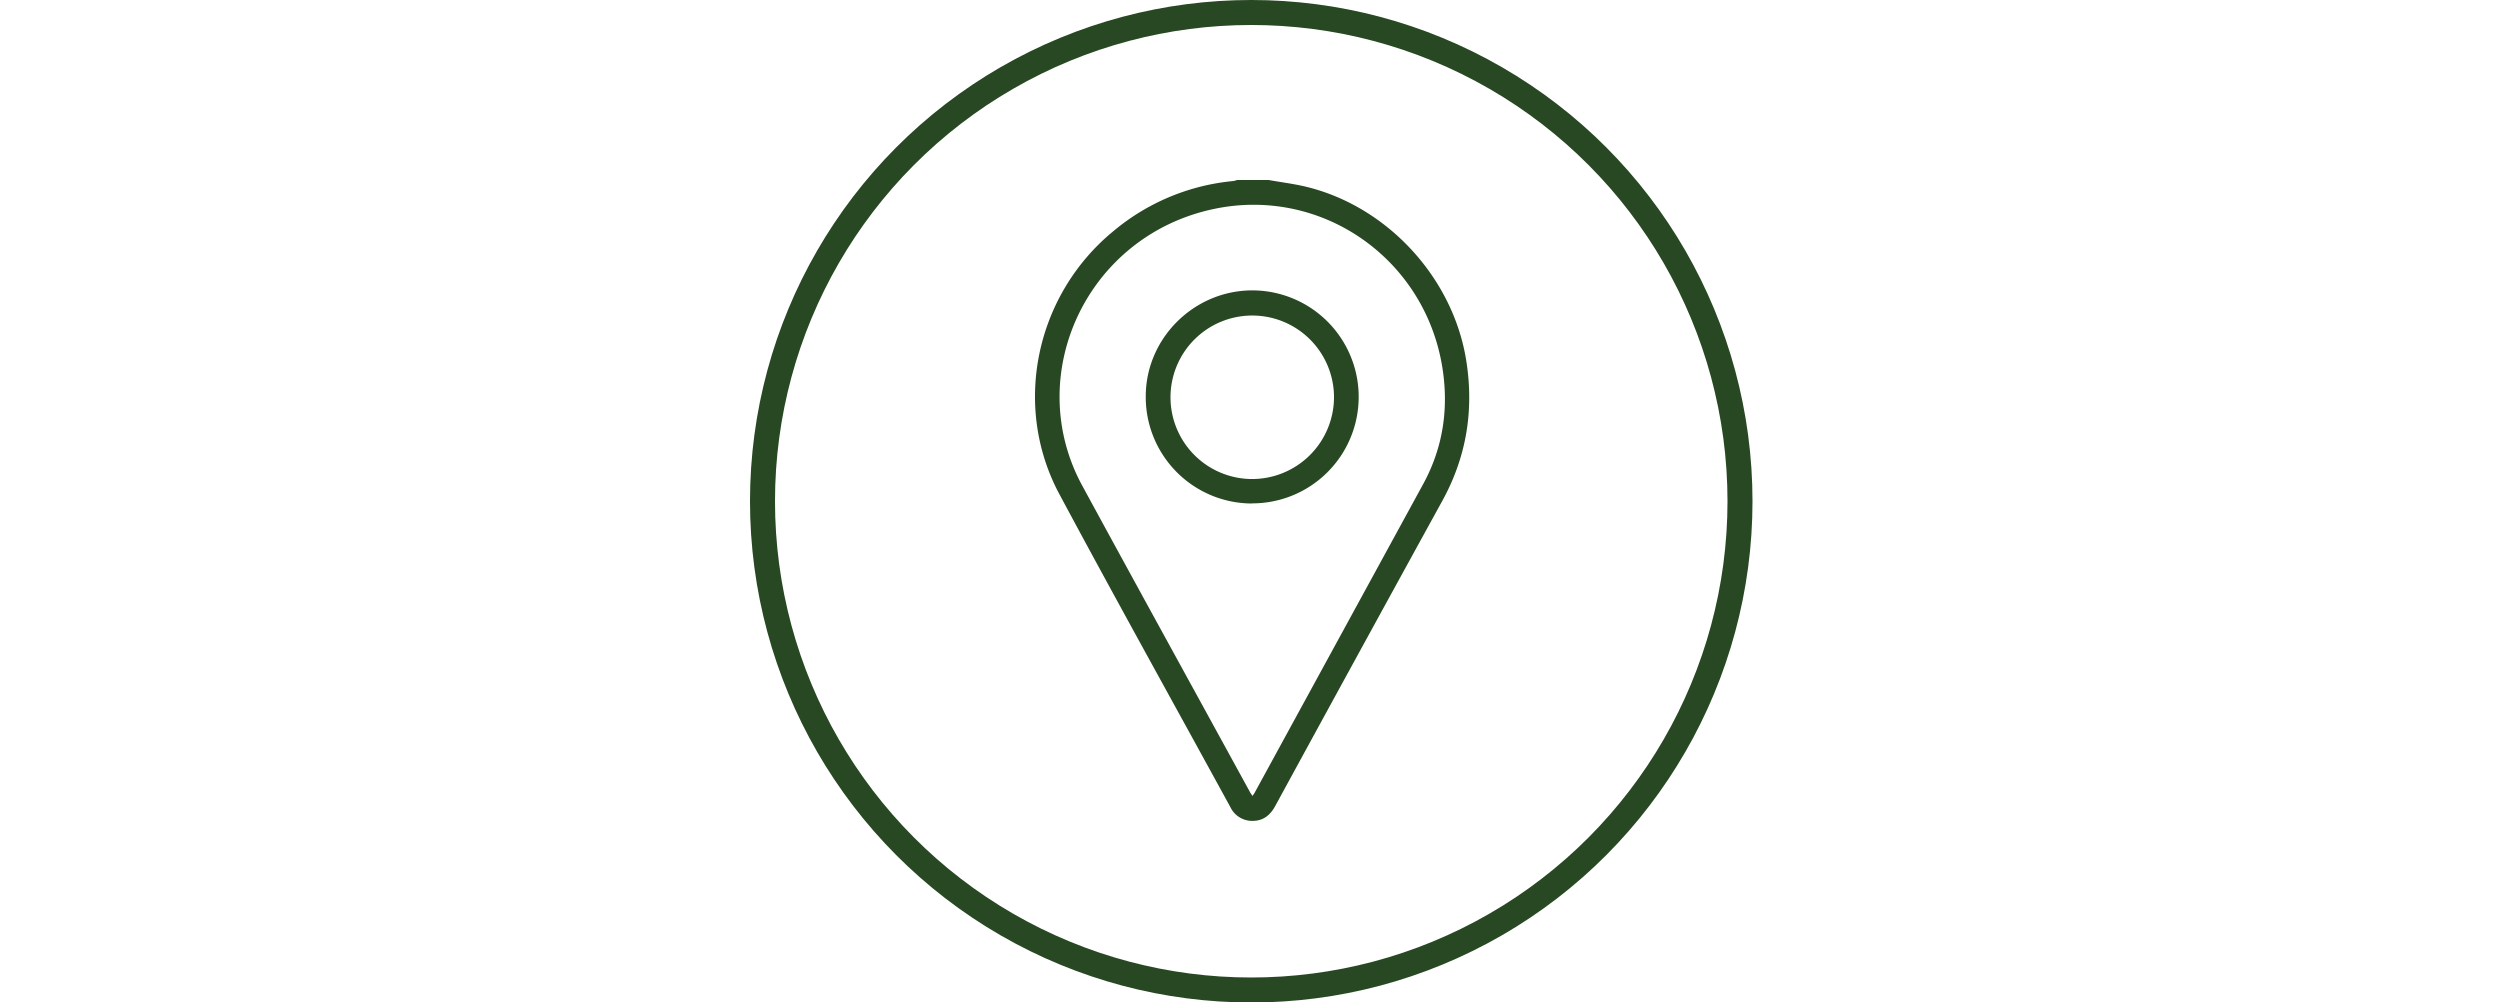 <svg viewBox="0 0 1000 401" height="401" width="1000" xmlns="http://www.w3.org/2000/svg">
  <g transform="translate(-6113 3103)" data-name="Group 45" id="Group_45">
    <rect fill="none" transform="translate(6113 -3103)" height="401" width="1000" data-name="Rectangle 12" id="Rectangle_12"></rect>
    <g stroke-width="10" stroke="#274822" fill="none" transform="translate(6413 -3103)" data-name="Ellipse 4" id="Ellipse_4">
      <circle stroke="none" r="200.5" cy="200.5" cx="200.5"></circle>
      <circle fill="none" r="195.5" cy="200.5" cx="200.5"></circle>
    </g>
    <g transform="translate(6526.998 -3031)" data-name="location (16)" id="location_16_">
      <path fill="#274822" transform="translate(0)" d="M93.433,0c4.763.856,9.526,1.445,14.236,2.515,33.074,7.653,59.833,36.66,64.917,70.269,3,19.641-.054,38.1-9.687,55.605Q129.343,189.4,96,250.572c-1.98,3.586-4.817,5.78-8.938,5.78a9.639,9.639,0,0,1-8.884-5.459C55.381,209.2,32.262,167.672,9.837,125.821-9.269,90.339.258,45.865,31.512,20.337A87.244,87.244,0,0,1,79.2.428,8.384,8.384,0,0,0,80.856,0H93.379ZM87.01,246.344c.375-.535.589-.8.749-1.07q33.8-61.894,67.593-123.787c7.974-14.664,10.222-30.452,7.546-46.775-7.118-43.51-48.487-72.249-91.462-63.1C20.488,22.424-5.041,78.19,18.882,122.235c22.264,40.941,44.741,81.722,67.112,122.61.214.428.535.8.963,1.5Z" data-name="Path 310" id="Path_310"></path>
      <path fill="#274822" transform="translate(36.023 35.902)" d="M50.827,93.5A42.588,42.588,0,0,1,8.28,50.476C8.387,27.3,27.654,8.25,50.934,8.25a42.6,42.6,0,0,1-.161,85.2ZM83.58,51.011a32.7,32.7,0,1,0-32.86,32.7,32.778,32.778,0,0,0,32.86-32.7Z" data-name="Path 311" id="Path_311"></path>
    </g>
  </g>
</svg>
